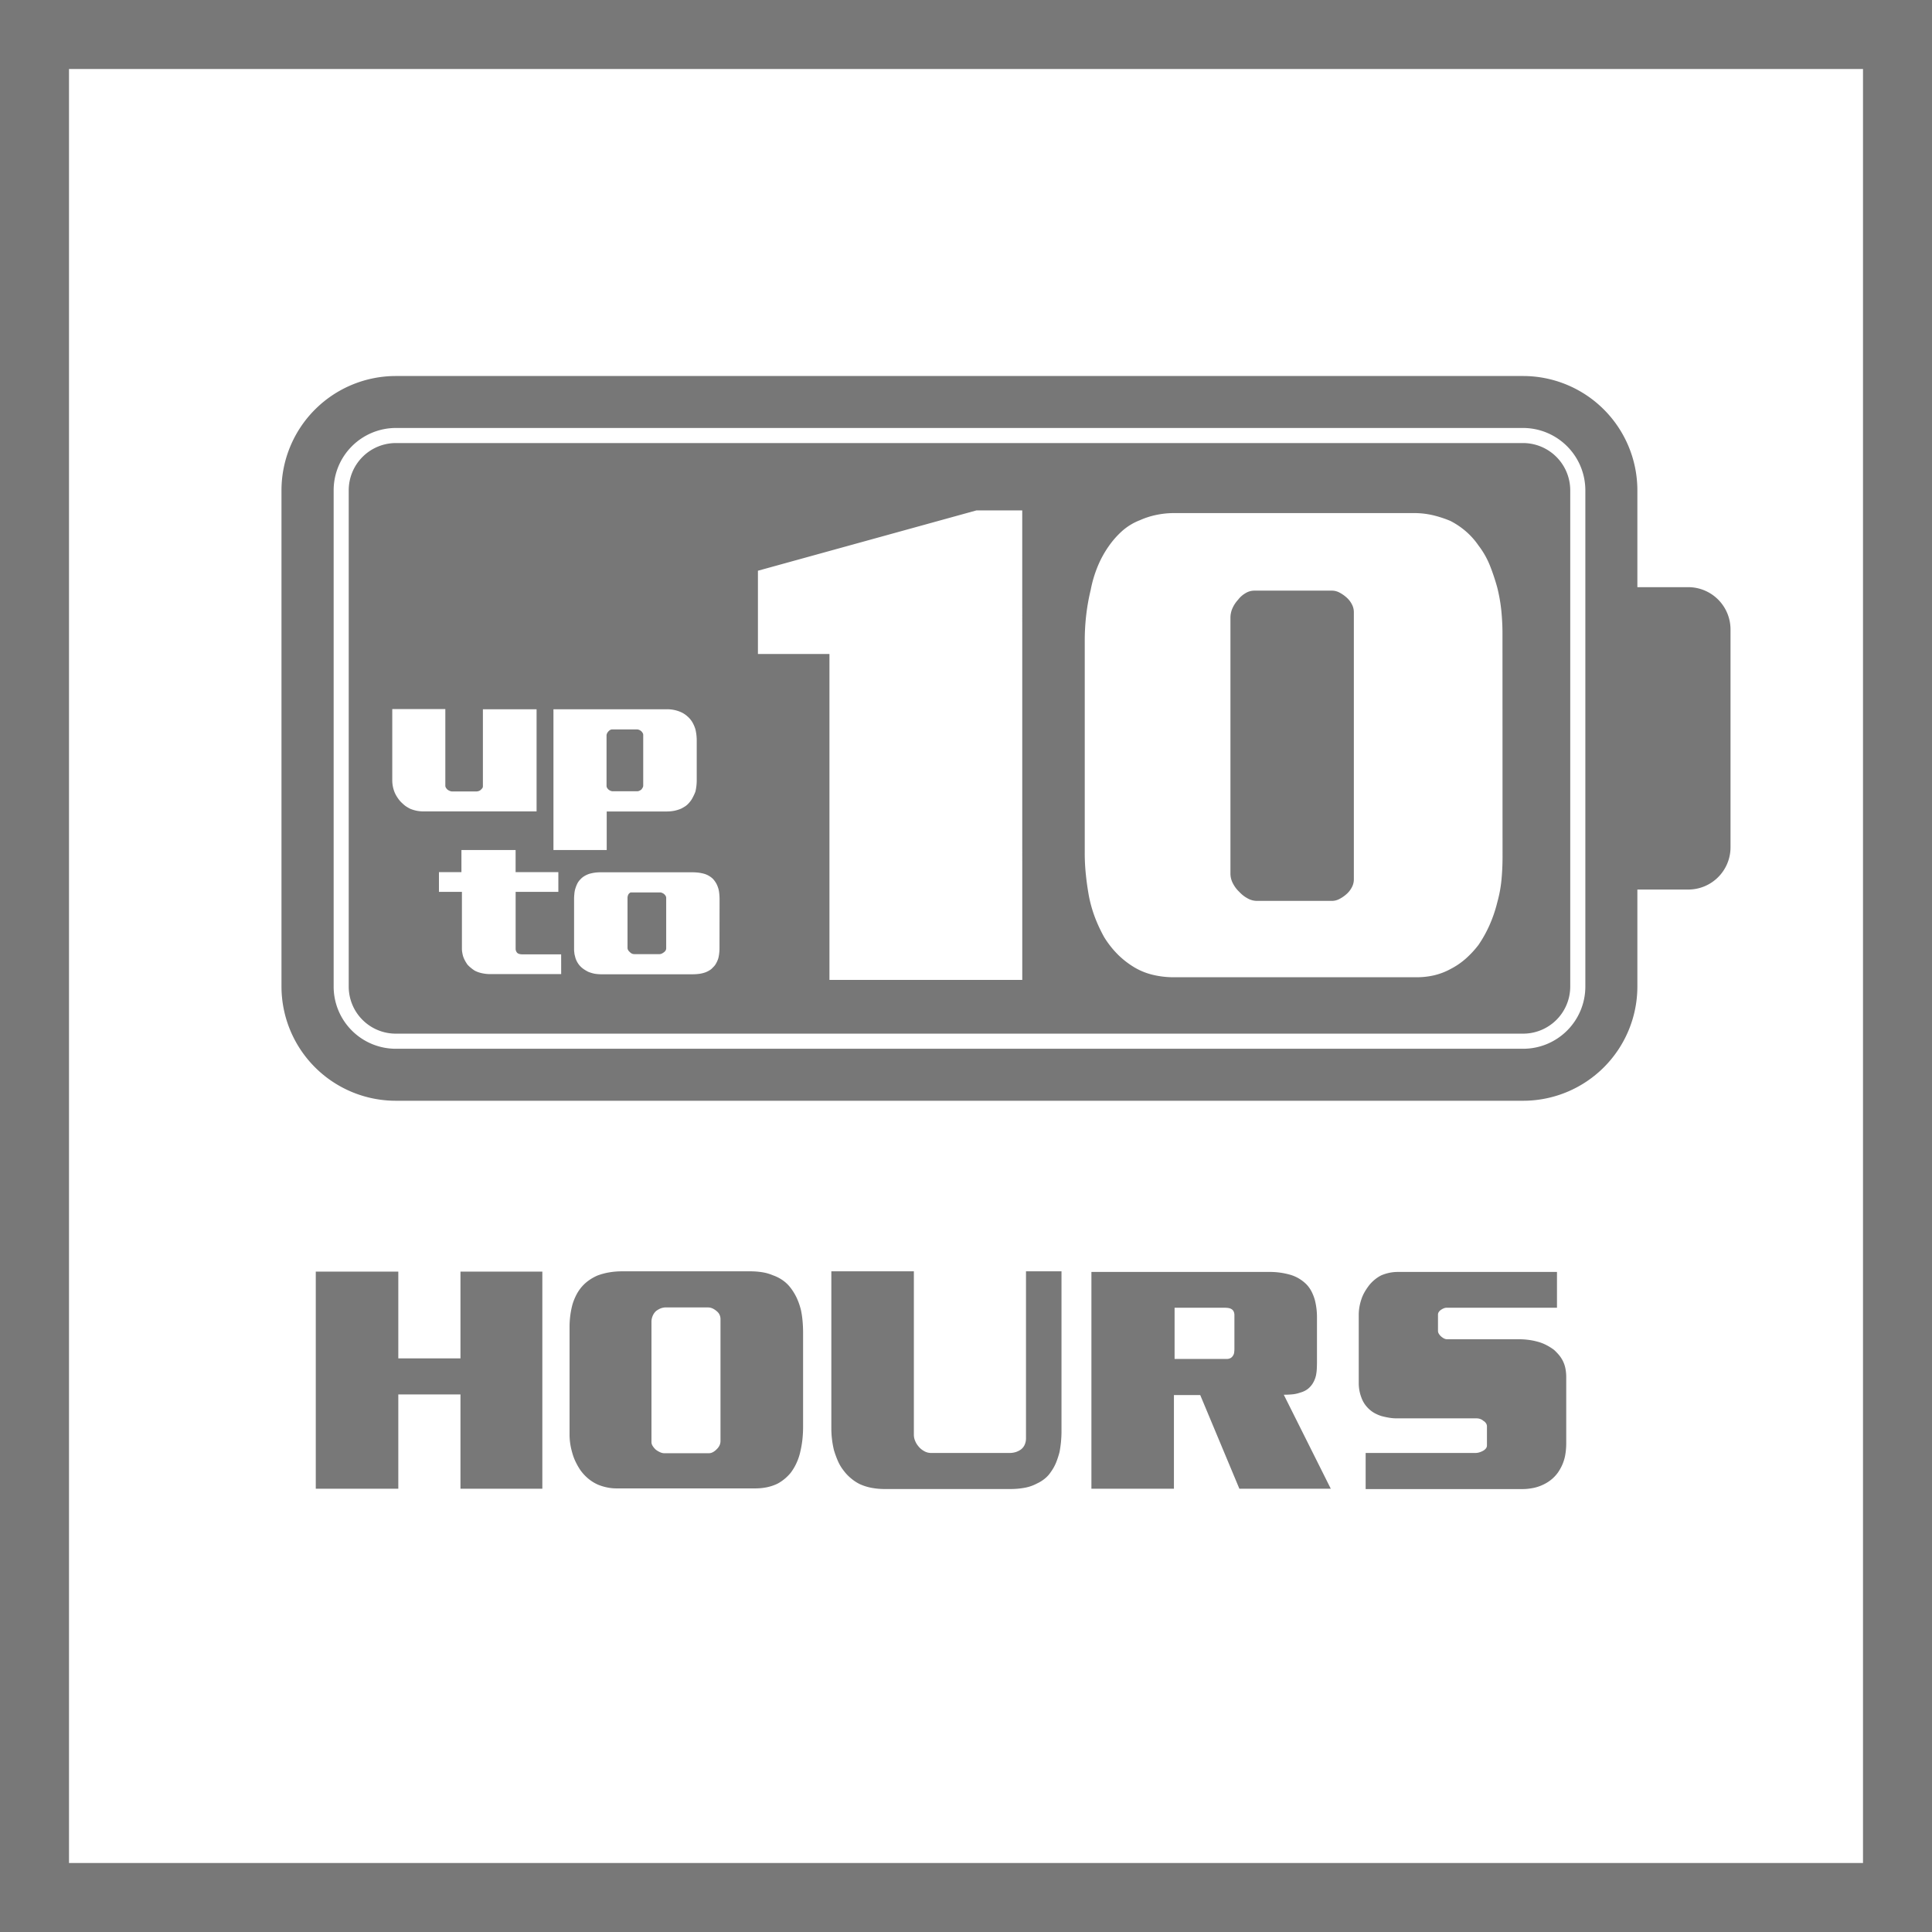 <svg id="Layer_1" data-name="Layer 1" xmlns="http://www.w3.org/2000/svg" viewBox="0 0 56 56"><defs><style>.cls-1{fill:#787878;}.cls-2{fill:#777;}</style></defs><title>Features_Icons_All_vector-216</title><path class="cls-1" d="M0,0V56H56V0ZM54,54H2V2H54Z"/><path class="cls-1" d="M11.545,36.859v2.514h1.802V36.859h2.373v6.293H13.347v-2.733H11.545v2.733H9.153v-6.293Z"/><path class="cls-1" d="M18.025,36.85H21.752a2.174,2.174,0,0,1,.339.026,1.305,1.305,0,0,1,.31.088,1.162,1.162,0,0,1,.286.145,1.012,1.012,0,0,1,.238.232,1.597,1.597,0,0,1,.171.285,1.93,1.93,0,0,1,.124.365,2.69,2.69,0,0,1,.043.303c.01.109.015.225.015.348v2.707a3.511,3.511,0,0,1-.02.378,2.83,2.83,0,0,1-.057.334,1.588,1.588,0,0,1-.115.347,1.488,1.488,0,0,1-.171.286,1.294,1.294,0,0,1-.372.308,1.322,1.322,0,0,1-.305.105,1.665,1.665,0,0,1-.353.035H17.883a1.315,1.315,0,0,1-.3-.031,1.421,1.421,0,0,1-.263-.083A1.208,1.208,0,0,1,17.044,42.853a1.363,1.363,0,0,1-.219-.237,1.95,1.95,0,0,1-.139-.242,1.509,1.509,0,0,1-.1-.268,1.959,1.959,0,0,1-.058-.264,1.78,1.78,0,0,1-.019-.255V38.476a2.597,2.597,0,0,1,.023-.36,2.517,2.517,0,0,1,.062-.308,1.623,1.623,0,0,1,.119-.29,1.208,1.208,0,0,1,.158-.229,1.17,1.17,0,0,1,.209-.185,1.361,1.361,0,0,1,.238-.132,1.832,1.832,0,0,1,.344-.092A2.15,2.15,0,0,1,18.025,36.85ZM19.312,37.896a.439.439,0,0,0-.167.03.638.638,0,0,0-.129.075.404.404,0,0,0-.1.146.43.43,0,0,0-.033.162v3.489a.207.207,0,0,0,.038.118.514.514,0,0,0,.086.102.607.607,0,0,0,.123.074.305.305,0,0,0,.134.031H20.542a.255.255,0,0,0,.128-.035.438.438,0,0,0,.11-.088.348.348,0,0,0,.076-.105.297.297,0,0,0,.028-.123V38.23a.297.297,0,0,0-.028-.123.287.287,0,0,0-.086-.105.483.483,0,0,0-.114-.075.315.315,0,0,0-.124-.03Z"/><path class="cls-1" d="M24.097,36.85h2.392v4.737a.449.449,0,0,0,.034.171.556.556,0,0,0,.09.154.542.542,0,0,0,.167.145.398.398,0,0,0,.205.058h2.269a.595.595,0,0,0,.2-.03.529.529,0,0,0,.143-.075.351.351,0,0,0,.109-.146.448.448,0,0,0,.033-.171V36.85h1.029v4.641c0,.094-.005.192-.014.295-.01.103-.024.203-.043.303a2.529,2.529,0,0,1-.096.295,1.281,1.281,0,0,1-.152.276.838.838,0,0,1-.172.193,1.048,1.048,0,0,1-.238.149,1.204,1.204,0,0,1-.338.119,2.278,2.278,0,0,1-.434.039H25.659a2.096,2.096,0,0,1-.399-.035,1.453,1.453,0,0,1-.334-.105,1.212,1.212,0,0,1-.262-.172,1.245,1.245,0,0,1-.205-.215,1.266,1.266,0,0,1-.172-.285,2.855,2.855,0,0,1-.114-.312,2.691,2.691,0,0,1-.076-.633Z"/><path class="cls-1" d="M31.635,36.868h5.137a2.147,2.147,0,0,1,.648.088,1.101,1.101,0,0,1,.448.272.893.893,0,0,1,.147.206,1.328,1.328,0,0,1,.1.26,1.995,1.995,0,0,1,.058.501v1.292c0,.064-.002.127-.005.189a1.306,1.306,0,0,1-.023.188.744.744,0,0,1-.062.176.636.636,0,0,1-.109.158.547.547,0,0,1-.119.097.651.651,0,0,1-.167.07.949.949,0,0,1-.209.049,2.66,2.66,0,0,1-.268.013l1.363,2.725H35.924L34.789,40.436h-.762v2.716H31.635Zm2.411,1.037v1.485H35.542a.251.251,0,0,0,.119-.022.178.178,0,0,0,.072-.065.201.201,0,0,0,.038-.088.823.823,0,0,0,.009-.132v-.958a.265.265,0,0,0-.019-.105.163.163,0,0,0-.058-.07.222.222,0,0,0-.09-.035.609.609,0,0,0-.101-.009Z"/><path class="cls-1" d="M45.13,36.868v1.037H41.938a.239.239,0,0,0-.091.018.434.434,0,0,0-.081.044.23.23,0,0,0-.062.062.139.139,0,0,0-.023.079v.466a.153.153,0,0,0,.014.066.355.355,0,0,0,.043.065.41.41,0,0,0,.096.079.216.216,0,0,0,.114.035H44.044a2.078,2.078,0,0,1,.262.018,1.811,1.811,0,0,1,.263.053,1.223,1.223,0,0,1,.252.097,1.607,1.607,0,0,1,.225.141,1.718,1.718,0,0,1,.143.149.907.907,0,0,1,.114.176.852.852,0,0,1,.071.211,1.269,1.269,0,0,1,.024.255v1.925c0,.064-.004.129-.01.193a1.742,1.742,0,0,1-.028.185,1.276,1.276,0,0,1-.081.246,1.461,1.461,0,0,1-.119.211,1.072,1.072,0,0,1-.372.325,1.248,1.248,0,0,1-.314.119,1.668,1.668,0,0,1-.362.039H39.584V42.115H42.767a.387.387,0,0,0,.114-.018.569.569,0,0,0,.105-.044.281.281,0,0,0,.081-.066.139.139,0,0,0,.033-.092v-.554a.158.158,0,0,0-.029-.088.204.204,0,0,0-.076-.07.251.251,0,0,0-.09-.053.316.316,0,0,0-.101-.018H40.498a1.3,1.3,0,0,1-.252-.022,2.171,2.171,0,0,1-.215-.048,1.131,1.131,0,0,1-.19-.083.812.812,0,0,1-.152-.11.902.902,0,0,1-.134-.153.838.838,0,0,1-.095-.189,1.166,1.166,0,0,1-.076-.431V38.107a1.335,1.335,0,0,1,.019-.22,1.507,1.507,0,0,1,.058-.229,1.168,1.168,0,0,1,.1-.22,1.765,1.765,0,0,1,.139-.202,1.106,1.106,0,0,1,.152-.149.995.995,0,0,1,.19-.123,1.328,1.328,0,0,1,.224-.07,1.175,1.175,0,0,1,.253-.026Z"/><g id="Battery_Up-to-20h"><path class="cls-2" d="M17.637,22.885a.208.208,0,0,0,.06.036.141.141,0,0,0,.062.014h.712a.134.134,0,0,0,.06-.014.434.434,0,0,0,.055-.031.311.311,0,0,0,.041-.059.118.118,0,0,0,.017-.059v-1.472a.104.104,0,0,0-.017-.056.213.213,0,0,0-.041-.051.22.22,0,0,0-.058-.036.155.155,0,0,0-.065-.014h-.723a.108.108,0,0,0-.061.02.181.181,0,0,0-.048.042.198.198,0,0,0-.038.059.126.126,0,0,0-.012.059V22.784a.11.11,0,0,0,.015.05A.213.213,0,0,0,17.637,22.885Z"/><path class="cls-2" d="M19.253,25.918a.21.21,0,0,0-.06-.036.137.137,0,0,0-.056-.015h-.847a.062.062,0,0,0-.039.018.119.119,0,0,0-.036.039.23.23,0,0,0-.019.048.245.245,0,0,0-.007.048V27.476a.13.13,0,0,0,.019.065.182.182,0,0,0,.046.053.198.198,0,0,0,.058.045.177.177,0,0,0,.07.017h.736a.161.161,0,0,0,.067-.017.39.39,0,0,0,.062-.039.179.179,0,0,0,.048-.054.131.131,0,0,0,.015-.059V26.026a.118.118,0,0,0-.015-.056A.232.232,0,0,0,19.253,25.918Z"/><path class="cls-2" d="M48.933,17.019H47.46V14.214a3.315,3.315,0,0,0-3.309-3.315H11.47a3.316,3.316,0,0,0-3.311,3.315V28.597A3.314,3.314,0,0,0,11.47,31.906H44.151a3.313,3.313,0,0,0,3.309-3.309v-2.813h1.473a1.225,1.225,0,0,0,1.227-1.22v-6.321A1.227,1.227,0,0,0,48.933,17.019Zm-2.981,11.579A1.803,1.803,0,0,1,44.151,30.399H11.47a1.802,1.802,0,0,1-1.799-1.801V14.215a1.807,1.807,0,0,1,1.799-1.81H44.151a1.808,1.808,0,0,1,1.801,1.81Z"/></g><path class="cls-2" d="M39.039,17.326a1.007,1.007,0,0,0-.213-.15.468.468,0,0,0-.213-.056h-2.266a.484.484,0,0,0-.246.074.716.716,0,0,0-.213.188.91.91,0,0,0-.162.243.68.68,0,0,0-.061.281v7.421a.605.605,0,0,0,.078.29.873.873,0,0,0,.178.234.92.92,0,0,0,.238.187.56.56,0,0,0,.273.075h2.18a.47.47,0,0,0,.213-.056.972.972,0,0,0,.213-.149.674.674,0,0,0,.145-.188.48.48,0,0,0,.059-.225V17.738a.486.486,0,0,0-.059-.225A.668.668,0,0,0,39.039,17.326Z"/><path class="cls-2" d="M44.151,12.842H11.47a1.369,1.369,0,0,0-1.362,1.373V28.597a1.364,1.364,0,0,0,1.362,1.364H44.151a1.365,1.365,0,0,0,1.363-1.364V14.215A1.37,1.37,0,0,0,44.151,12.842ZM16.042,20.558h3.292a1.029,1.029,0,0,1,.183.016.964.964,0,0,1,.178.05.723.723,0,0,1,.238.147.662.662,0,0,1,.133.16.941.941,0,0,1,.092.211,1.34,1.34,0,0,1,.027.155,1.358,1.358,0,0,1,.01.171v1.152a1.447,1.447,0,0,1-.038.326,1.375,1.375,0,0,1-.077.168.645.645,0,0,1-.094.141.583.583,0,0,1-.113.108,1.208,1.208,0,0,1-.135.078,1.055,1.055,0,0,1-.196.06,1.167,1.167,0,0,1-.208.02H17.586V24.638H16.042Zm-3.965,2.942a1.099,1.099,0,0,1-.178-.053,1.009,1.009,0,0,1-.157-.093,1.471,1.471,0,0,1-.127-.115.959.959,0,0,1-.106-.139.859.859,0,0,1-.079-.154.941.941,0,0,1-.06-.32v-2.074h1.538v2.225a.121.121,0,0,0,.019.059.364.364,0,0,0,.046.054.34.34,0,0,0,.066.036.184.184,0,0,0,.068.015h.697a.249.249,0,0,0,.068-.011.165.165,0,0,0,.06-.033.567.567,0,0,0,.046-.048.093.093,0,0,0,.019-.055V20.558h1.556v2.961h-3.273A1.059,1.059,0,0,1,12.076,23.5Zm4.189,4.735H14.217a1.1,1.1,0,0,1-.246-.026.829.829,0,0,1-.203-.07.966.966,0,0,1-.118-.085.866.866,0,0,1-.101-.095,1.176,1.176,0,0,1-.079-.13.684.684,0,0,1-.055-.14c-.009-.038-.015-.073-.021-.109a.752.752,0,0,1-.005-.109V25.851h-.666v-.572h.652V24.638h1.57v.641h1.239v.572H14.946V27.504a.169.169,0,0,0,.01.057.187.187,0,0,0,.029.05.12.12,0,0,0,.058.037.282.282,0,0,0,.096.014h1.126Zm4.589-.759a1.244,1.244,0,0,1-.01.166.941.941,0,0,1-.027.143.813.813,0,0,1-.065.146.431.431,0,0,1-.09.112.374.374,0,0,1-.106.087.627.627,0,0,1-.125.059.907.907,0,0,1-.176.04,1.609,1.609,0,0,1-.181.011H17.439a1.265,1.265,0,0,1-.203-.016,1.02,1.02,0,0,1-.188-.057,1.139,1.139,0,0,1-.133-.079.648.648,0,0,1-.114-.102.632.632,0,0,1-.082-.123.58.58,0,0,1-.053-.151.436.436,0,0,1-.019-.1.781.781,0,0,1-.007-.114V26.07a1.281,1.281,0,0,1,.007-.146.767.767,0,0,1,.019-.129.956.956,0,0,1,.063-.174.469.469,0,0,1,.091-.129.508.508,0,0,1,.125-.102.725.725,0,0,1,.138-.062,1.234,1.234,0,0,1,.154-.033,1.287,1.287,0,0,1,.161-.011h2.677a1.497,1.497,0,0,1,.176.011,1.185,1.185,0,0,1,.162.033.588.588,0,0,1,.137.06.567.567,0,0,1,.12.092.76.76,0,0,1,.094.132.78.78,0,0,1,.067.178,1.002,1.002,0,0,1,.019.132,1.409,1.409,0,0,1,.007.154Zm8.776.927H24.042V18.957H21.969V16.543l6.331-1.748h1.33Zm13.921-3.562c0,.237-.012.466-.033.684a3.781,3.781,0,0,1-.119.628,3.95,3.95,0,0,1-.231.675,3.618,3.618,0,0,1-.315.562,2.823,2.823,0,0,1-.375.403,2.14,2.14,0,0,1-.426.29,1.909,1.909,0,0,1-.486.187,2.244,2.244,0,0,1-.502.056H34.015a2.582,2.582,0,0,1-.58-.066,1.908,1.908,0,0,1-.545-.215,2.532,2.532,0,0,1-.477-.366,2.787,2.787,0,0,1-.408-.515,4.523,4.523,0,0,1-.256-.543,3.844,3.844,0,0,1-.188-.656c-.033-.188-.063-.384-.084-.59a5.91,5.91,0,0,1-.035-.665V18.544a6.471,6.471,0,0,1,.043-.722,6.012,6.012,0,0,1,.129-.721,3.521,3.521,0,0,1,.203-.684,3.023,3.023,0,0,1,.324-.59,2.559,2.559,0,0,1,.391-.441,1.698,1.698,0,0,1,.512-.309,2.302,2.302,0,0,1,.459-.149,2.521,2.521,0,0,1,.545-.056h6.933a2.385,2.385,0,0,1,.57.066,3.289,3.289,0,0,1,.484.159,2.271,2.271,0,0,1,.459.309,2.129,2.129,0,0,1,.359.403,2.457,2.457,0,0,1,.332.581,6.287,6.287,0,0,1,.213.637,4.782,4.782,0,0,1,.119.675c.022.225.033.443.033.655Z"/></svg>